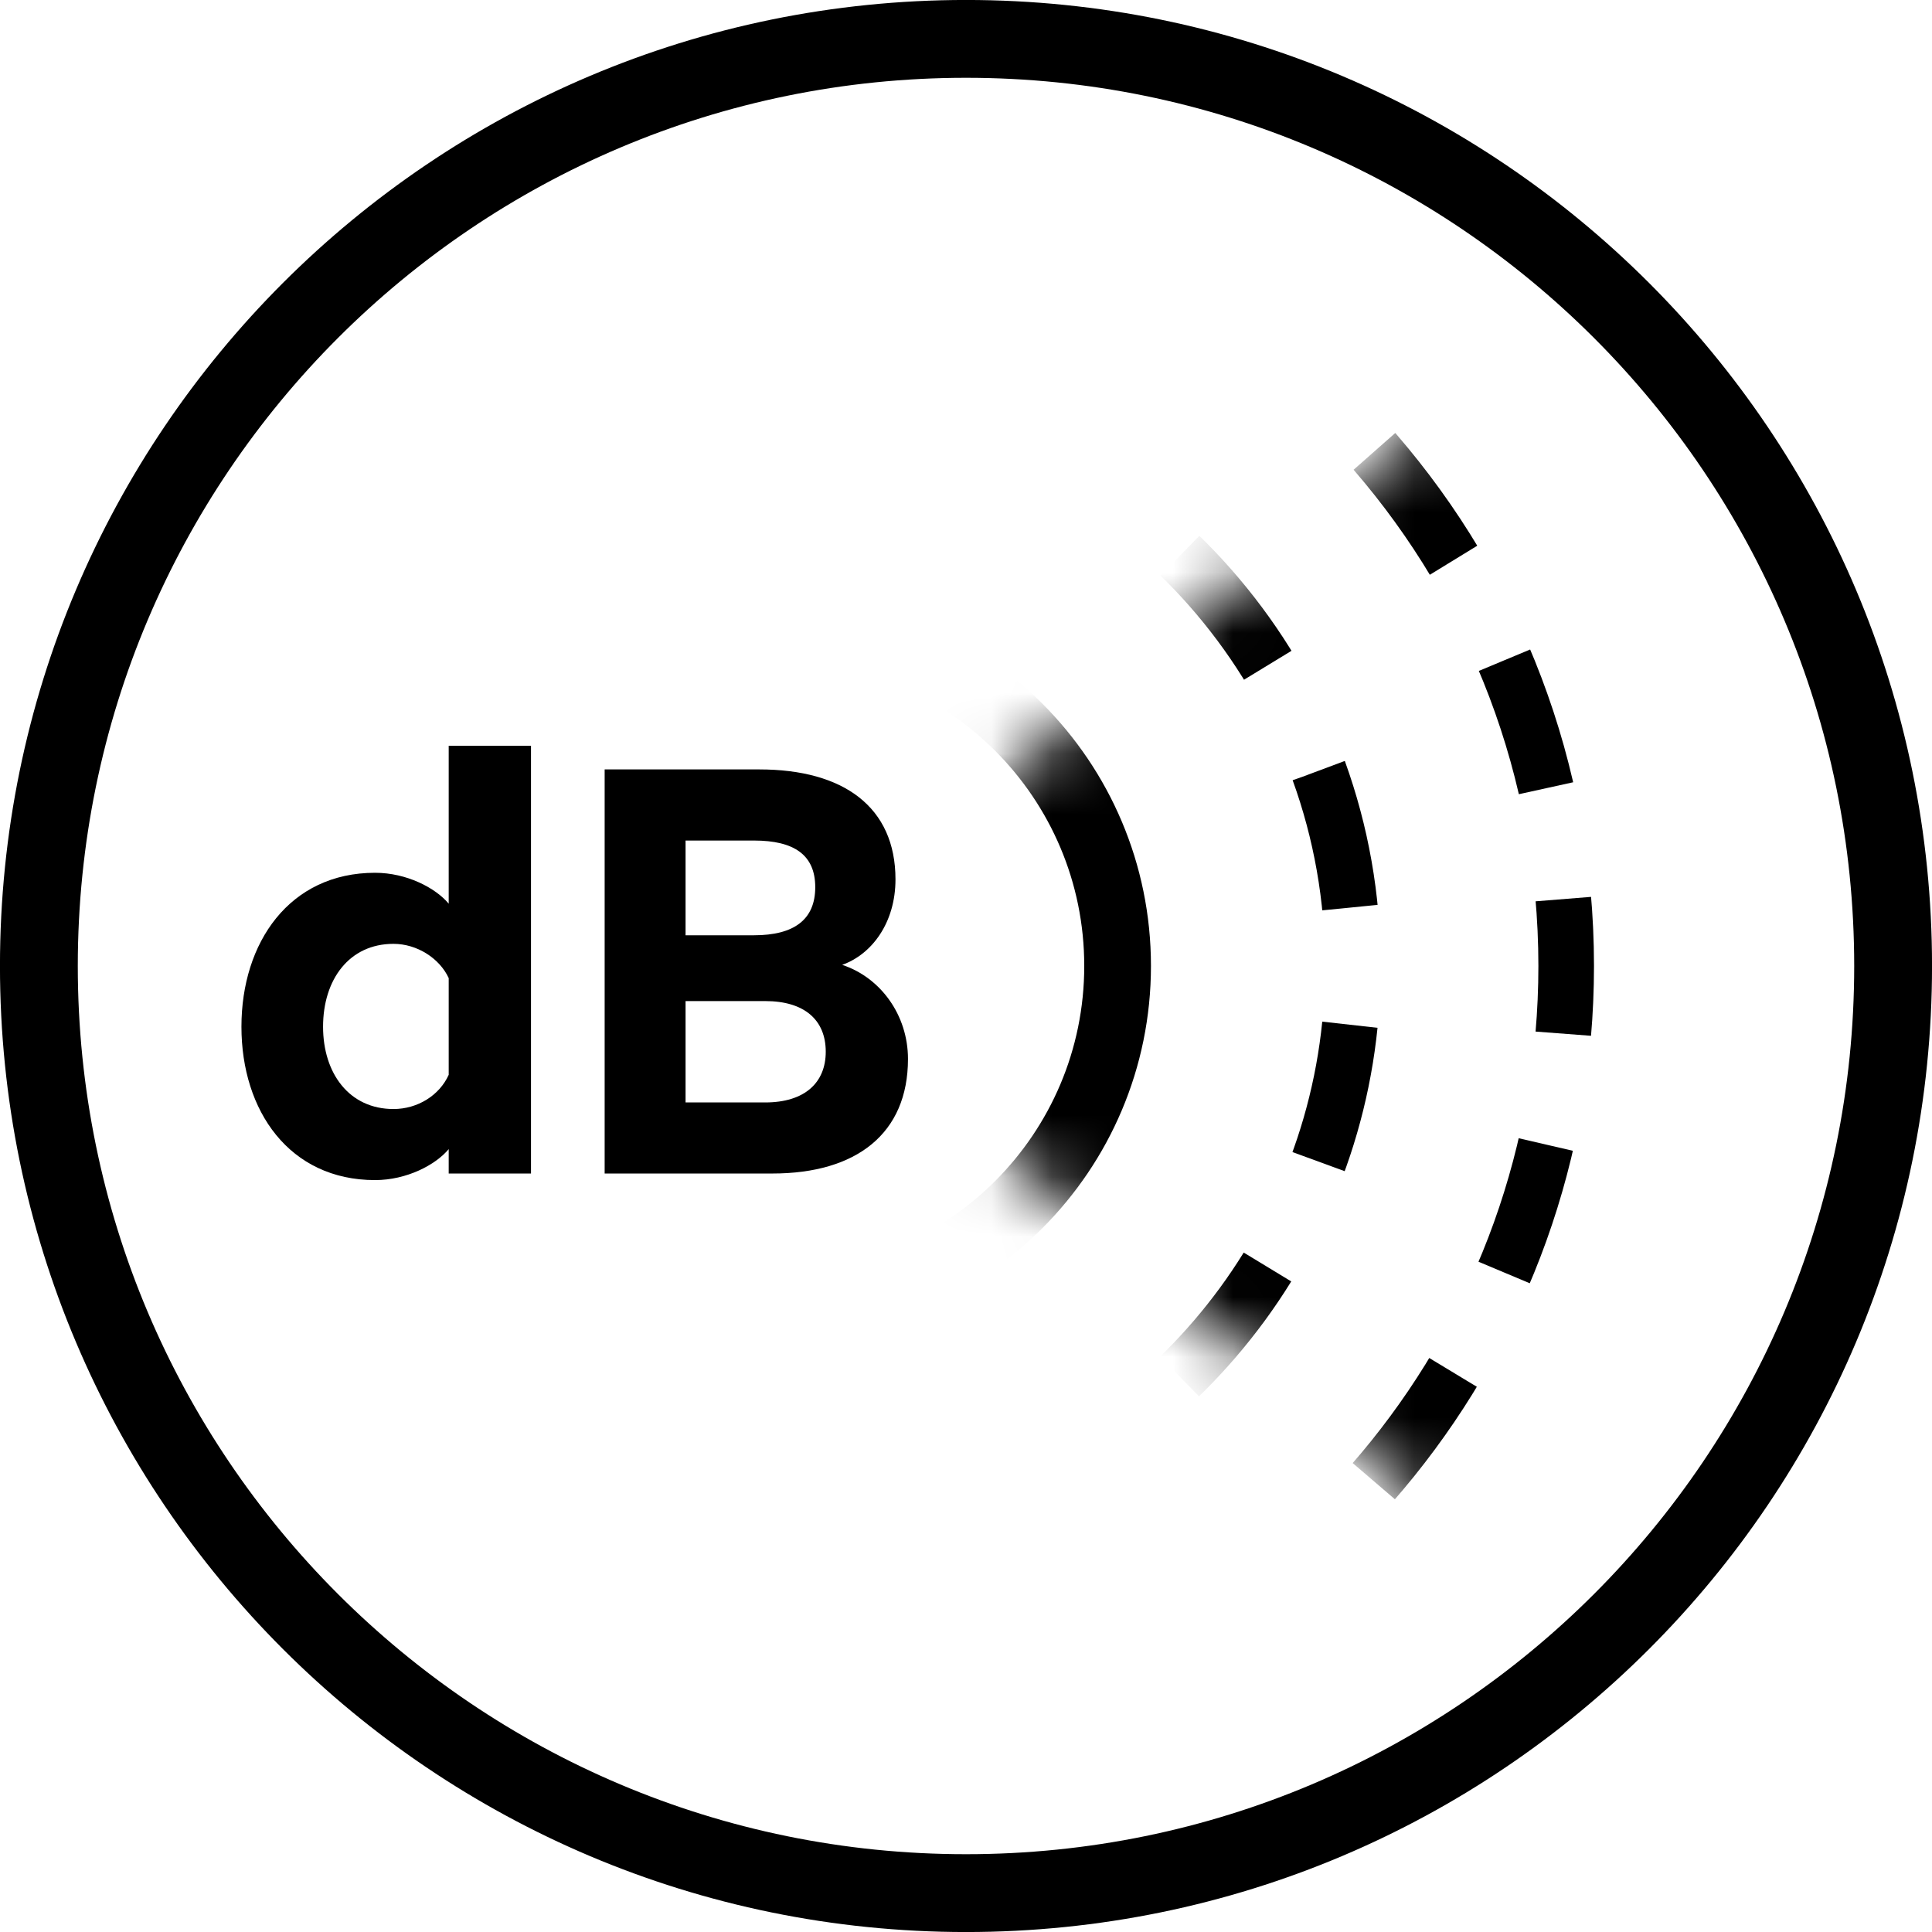 <?xml version="1.0" encoding="UTF-8"?>
<svg width="32px" height="32px" viewBox="0 0 32 32" version="1.1" xmlns="http://www.w3.org/2000/svg" xmlns:xlink="http://www.w3.org/1999/xlink">
    <title>aeg-silencetech-hoods-icon</title>
    <defs>
        <path d="M0,10.021 L11.967,20.044 L11.965,20.041 C14.238,17.33 15.607,13.835 15.607,10.021 L15.607,10.021 C15.607,6.206 14.239,2.712 11.966,0.001 L11.966,0.001 L11.965,0" id="path-1"></path>
        <path d="M0,10.021 L11.967,20.044 L11.965,20.041 C14.238,17.33 15.607,13.835 15.607,10.021 L15.607,10.021 C15.607,6.206 14.239,2.712 11.966,0.001 L11.966,0.001 L11.965,0" id="path-3"></path>
        <path d="M0,10.021 L11.967,20.044 L11.965,20.041 C14.238,17.33 15.607,13.835 15.607,10.021 L15.607,10.021 C15.607,6.206 14.239,2.712 11.966,0.001 L11.966,0.001 L11.965,0" id="path-5"></path>
        <path d="M0,10.021 L11.967,20.044 L11.965,20.041 C14.238,17.33 15.607,13.835 15.607,10.021 L15.607,10.021 C15.607,6.206 14.239,2.712 11.966,0.001 L11.966,0.001 L11.965,0" id="path-7"></path>
        <path d="M0,10.021 L11.967,20.044 L11.965,20.041 C14.238,17.33 15.607,13.835 15.607,10.021 L15.607,10.021 C15.607,6.206 14.239,2.712 11.966,0.001 L11.966,0.001 L11.965,0" id="path-9"></path>
        <path d="M0,10.021 L11.967,20.044 L11.965,20.041 C14.238,17.33 15.607,13.835 15.607,10.021 L15.607,10.021 C15.607,6.206 14.239,2.712 11.966,0.001 L11.966,0.001 L11.965,0" id="path-11"></path>
        <path d="M0,10.021 L11.967,20.044 L11.965,20.041 C14.238,17.33 15.607,13.835 15.607,10.021 L15.607,10.021 C15.607,6.206 14.239,2.712 11.966,0.001 L11.966,0.001 L11.965,0" id="path-13"></path>
    </defs>
    <g id="Desktop" stroke="none" stroke-width="1" fill="none" fill-rule="evenodd">
        <g id="aeg-silencetech-hoods-icon">
            <g id="Group-7">
                <path d="M16,0.644 C20.241,0.644 24.079,2.363 26.858,5.142 C29.637,7.921 31.356,11.76 31.356,16 C31.356,20.241 29.637,24.079 26.858,26.858 C24.079,29.637 20.241,31.356 16,31.356 C11.76,31.356 7.921,29.637 5.142,26.858 C2.363,24.079 0.644,20.241 0.644,16 C0.644,11.76 2.363,7.921 5.142,5.142 C7.921,2.363 11.76,0.644 16,0.644 Z" id="Stroke-1" stroke="#000000" stroke-width="1.289"></path>
                <path d="M7.432,16.2 C7.28,15.873 6.909,15.633 6.517,15.633 C5.786,15.633 5.351,16.222 5.351,17.006 C5.351,17.78 5.786,18.369 6.517,18.369 C6.92,18.369 7.28,18.14 7.432,17.802 L7.432,16.2 Z M7.432,19.033 C7.214,19.295 6.735,19.546 6.212,19.546 C4.795,19.546 3.999,18.401 3.999,17.006 C3.999,15.611 4.795,14.456 6.212,14.456 C6.735,14.456 7.214,14.706 7.432,14.968 L7.432,12.352 L8.795,12.352 L8.795,19.437 L7.432,19.437 L7.432,19.033 Z" id="Fill-3" fill="#000000"></path>
                <path d="M11.355,18.26 L12.674,18.26 C13.328,18.26 13.677,17.933 13.677,17.42 C13.677,16.897 13.328,16.581 12.674,16.581 L11.355,16.581 L11.355,18.26 Z M12.489,15.491 C13.154,15.491 13.503,15.23 13.503,14.695 C13.503,14.161 13.154,13.922 12.489,13.922 L11.355,13.922 L11.355,15.491 L12.489,15.491 Z M15.039,17.54 C15.039,18.772 14.189,19.437 12.794,19.437 L10.015,19.437 L10.015,12.744 L12.576,12.744 C13.971,12.744 14.832,13.366 14.832,14.565 C14.832,15.284 14.44,15.807 13.949,15.981 C14.582,16.189 15.039,16.81 15.039,17.54 L15.039,17.54 Z" id="Fill-5" fill="#000000"></path>
            </g>
            <g id="Group-29" transform="translate(12.918, 5.978)">
                <g id="Group-10">
                    <mask id="mask-2" fill="white">
                        <use xlink:href="#path-1"></use>
                    </mask>
                    <g id="Clip-9"></g>
                    <path d="M0,15.613 C3.089,15.613 5.593,13.109 5.593,10.021 C5.593,6.932 3.089,4.428 0,4.428" id="Stroke-8" stroke="#000000" stroke-width="1.105" mask="url(#mask-2)"></path>
                </g>
                <g id="Group-13">
                    <mask id="mask-4" fill="white">
                        <use xlink:href="#path-3"></use>
                    </mask>
                    <g id="Clip-12"></g>
                    <path d="M0,19.511 C0.374,19.511 0.742,19.489 1.104,19.447" id="Stroke-11" stroke="#000000" stroke-width="0.921" mask="url(#mask-4)"></path>
                </g>
                <g id="Group-16">
                    <mask id="mask-6" fill="white">
                        <use xlink:href="#path-5"></use>
                    </mask>
                    <g id="Clip-15"></g>
                    <path d="M2.999,19.027 C6.77,17.772 9.49,14.214 9.49,10.02 C9.49,5.488 6.312,1.697 2.063,0.755" id="Stroke-14" stroke="#000000" stroke-width="0.921" stroke-dasharray="2.332,1.943" mask="url(#mask-6)"></path>
                </g>
                <g id="Group-19">
                    <mask id="mask-8" fill="white">
                        <use xlink:href="#path-7"></use>
                    </mask>
                    <g id="Clip-18"></g>
                    <path d="M1.104,0.594 C0.742,0.552 0.373,0.531 3.68205459e-05,0.531" id="Stroke-17" stroke="#000000" stroke-width="0.921" mask="url(#mask-8)"></path>
                </g>
                <g id="Group-22">
                    <mask id="mask-10" fill="white">
                        <use xlink:href="#path-9"></use>
                    </mask>
                    <g id="Clip-21"></g>
                    <path d="M0,23.043 C0.372,23.043 0.74,23.028 1.104,22.997" id="Stroke-20" stroke="#000000" stroke-width="0.921" mask="url(#mask-10)"></path>
                </g>
                <g id="Group-25">
                    <mask id="mask-12" fill="white">
                        <use xlink:href="#path-11"></use>
                    </mask>
                    <g id="Clip-24"></g>
                    <path d="M2.941,22.709 C8.717,21.376 13.023,16.201 13.023,10.021 C13.023,3.519 8.258,-1.87 2.029,-2.845" id="Stroke-23" stroke="#000000" stroke-width="0.921" stroke-dasharray="2.232,1.86" mask="url(#mask-12)"></path>
                </g>
                <g id="Group-28">
                    <mask id="mask-14" fill="white">
                        <use xlink:href="#path-13"></use>
                    </mask>
                    <g id="Clip-27"></g>
                    <path d="M1.104,-2.956 C0.74,-2.986 0.372,-3.002 3.68205459e-05,-3.002" id="Stroke-26" stroke="#000000" stroke-width="0.921" mask="url(#mask-14)"></path>
                </g>
            </g>
        </g>
    </g>
</svg>